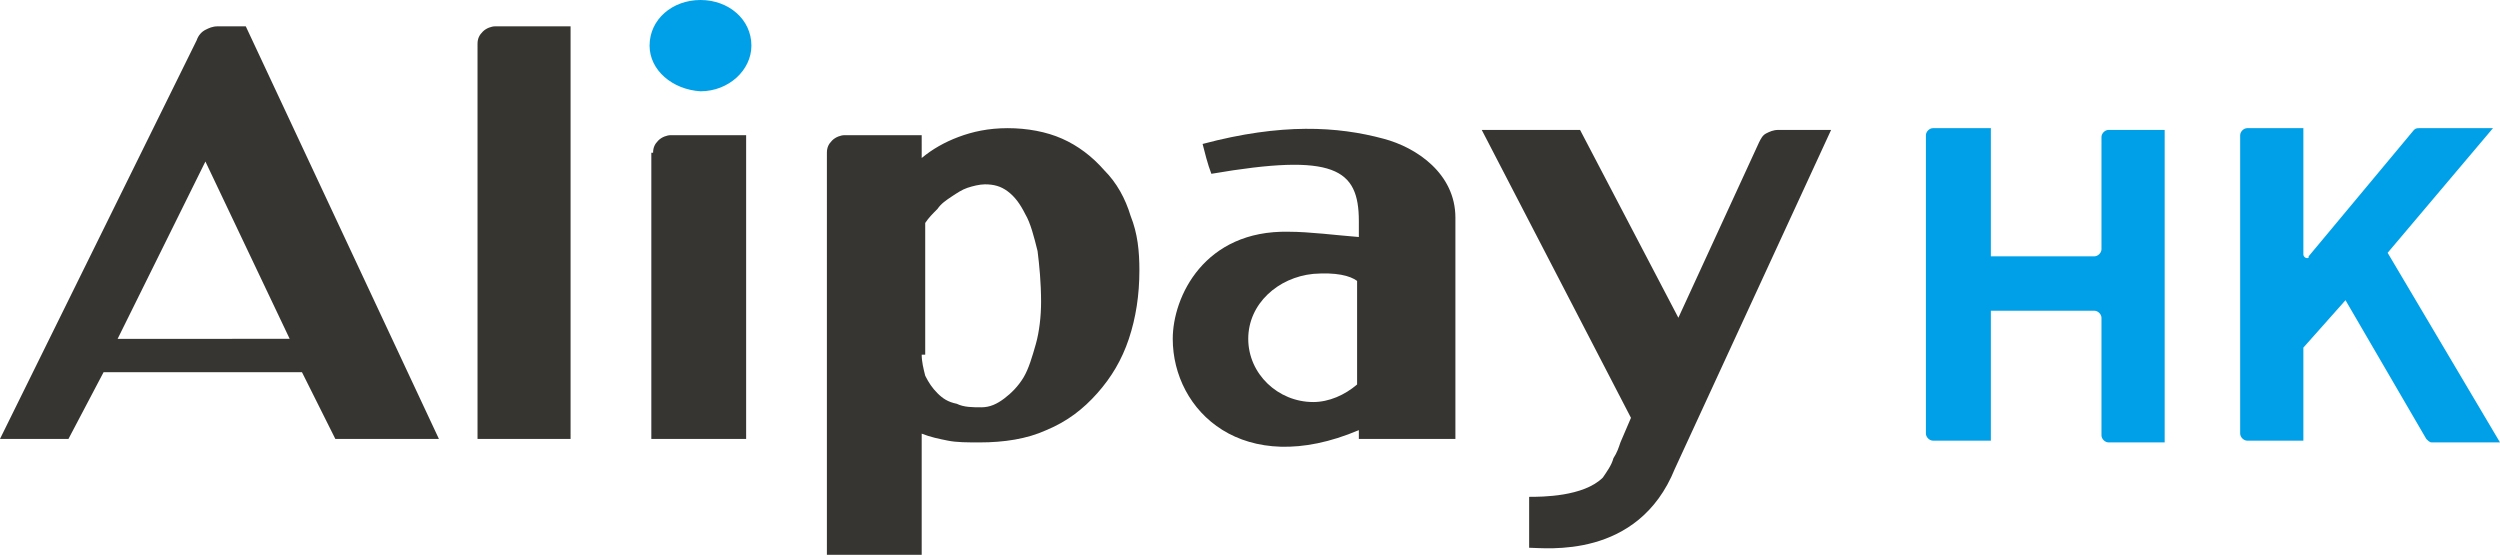 <?xml version="1.0" encoding="utf-8"?>
<!-- Generator: Adobe Illustrator 27.0.1, SVG Export Plug-In . SVG Version: 6.00 Build 0)  -->
<svg version="1.1" id="圖層_1" xmlns="http://www.w3.org/2000/svg" xmlns:xlink="http://www.w3.org/1999/xlink" x="0px" y="0px"
	 viewBox="0 0 142.4 31.8" style="enable-background:new 0 0 142.4 31.8;" xml:space="preserve">
<g>
	<g>
		<defs>
			<path id="SVGID_1_" d="M11.7,9.2l4.8,10.1H6.7L11.7,9.2z M19.1,25H25L14,1.5h-1.6c-0.3,0-0.5,0.1-0.7,0.2
				c-0.2,0.1-0.4,0.3-0.5,0.6L0,25h3.9l2-3.8h11.3L19.1,25z"/>
		</defs>
		<use xlink:href="#SVGID_1_"  style="overflow:visible;fill-rule:evenodd;clip-rule:evenodd;fill:#373531;"/>
		<clipPath id="SVGID_00000011013498738537967190000017909113356650590105_">
			<use xlink:href="#SVGID_1_"  style="overflow:visible;"/>
		</clipPath>
	</g>
	<g>
		<defs>
			<path id="SVGID_00000117649438147479574180000014534951791567009965_" d="M32.5,25h-5.3V2.5c0-0.3,0.1-0.5,0.3-0.7
				c0.2-0.2,0.5-0.3,0.7-0.3h4.3V25z"/>
		</defs>
		
			<use xlink:href="#SVGID_00000117649438147479574180000014534951791567009965_"  style="overflow:visible;fill-rule:evenodd;clip-rule:evenodd;fill:#373530;"/>
		<clipPath id="SVGID_00000089573291448744219610000012696779127182333612_">
			<use xlink:href="#SVGID_00000117649438147479574180000014534951791567009965_"  style="overflow:visible;"/>
		</clipPath>
	</g>
	<g>
		<defs>
			<path id="SVGID_00000089541247331519863440000014601225154498208440_" d="M37.2,8.7c0-0.3,0.1-0.5,0.3-0.7
				c0.2-0.2,0.5-0.3,0.7-0.3h4.3V25h-5.4V8.7z"/>
		</defs>
		
			<use xlink:href="#SVGID_00000089541247331519863440000014601225154498208440_"  style="overflow:visible;fill-rule:evenodd;clip-rule:evenodd;fill:#373531;"/>
		<clipPath id="SVGID_00000013175695159899340730000008599892036809175178_">
			<use xlink:href="#SVGID_00000089541247331519863440000014601225154498208440_"  style="overflow:visible;"/>
		</clipPath>
	</g>
	<g>
		<defs>
			<path id="SVGID_00000149353925219740901930000008528627002468994446_" d="M52.5,20.2c0,0.4,0.1,0.8,0.2,1.2
				c0.2,0.4,0.4,0.7,0.7,1c0.3,0.3,0.6,0.5,1.1,0.6c0.4,0.2,0.9,0.2,1.4,0.2c0.5,0,0.9-0.2,1.3-0.5c0.4-0.3,0.8-0.7,1.1-1.2
				c0.3-0.5,0.5-1.2,0.7-1.9c0.2-0.7,0.3-1.6,0.3-2.4c0-1.1-0.1-2.1-0.2-2.9c-0.2-0.8-0.4-1.6-0.7-2.1c-0.3-0.6-0.6-1-1-1.3
				c-0.4-0.3-0.8-0.4-1.3-0.4c-0.3,0-0.7,0.1-1,0.2c-0.3,0.1-0.6,0.3-0.9,0.5c-0.3,0.2-0.6,0.4-0.8,0.7c-0.3,0.3-0.5,0.5-0.7,0.8
				V20.2z M47.1,8.7c0-0.3,0.1-0.5,0.3-0.7c0.2-0.2,0.5-0.3,0.7-0.3h4.4V9c0.6-0.5,1.3-0.9,2.1-1.2c0.8-0.3,1.7-0.5,2.8-0.5
				c1.1,0,2.2,0.2,3.1,0.6c0.9,0.4,1.7,1,2.4,1.8c0.7,0.7,1.2,1.6,1.5,2.6c0.4,1,0.5,2,0.5,3.1c0,1.4-0.2,2.7-0.6,3.9
				c-0.4,1.2-1,2.2-1.8,3.1c-0.8,0.9-1.7,1.6-2.9,2.1c-1.1,0.5-2.4,0.7-3.8,0.7c-0.7,0-1.3,0-1.8-0.1c-0.5-0.1-1-0.2-1.5-0.4v6.9
				h-5.4V8.7z"/>
		</defs>
		
			<use xlink:href="#SVGID_00000149353925219740901930000008528627002468994446_"  style="overflow:visible;fill-rule:evenodd;clip-rule:evenodd;fill:#373531;"/>
		<clipPath id="SVGID_00000113328107066283872230000003285721607436464815_">
			<use xlink:href="#SVGID_00000149353925219740901930000008528627002468994446_"  style="overflow:visible;"/>
		</clipPath>
	</g>
	<g>
		<defs>
			<path id="SVGID_00000052101420197868958840000008289477368412013705_" d="M71.1,19.3c0-2,1.7-3.5,3.7-3.7
				c1.3-0.1,2.1,0.1,2.5,0.4v5.9c-0.7,0.6-1.6,1-2.5,1C72.8,22.9,71.1,21.3,71.1,19.3 M78.8,7.9C76.2,7.2,73,7,68.5,8.2
				c0.1,0.4,0.3,1.2,0.5,1.7c7-1.2,8.4-0.3,8.4,2.7v0.9c-1.3-0.1-2.8-0.3-4-0.3c-4.8-0.1-6.6,3.7-6.6,6.1c0,4.1,4,8,10.6,5.2V25h5.5
				V12.4C82.9,9.9,80.7,8.4,78.8,7.9"/>
		</defs>
		
			<use xlink:href="#SVGID_00000052101420197868958840000008289477368412013705_"  style="overflow:visible;fill-rule:evenodd;clip-rule:evenodd;fill:#373531;"/>
		<clipPath id="SVGID_00000178177265876913397330000014323685185702948251_">
			<use xlink:href="#SVGID_00000052101420197868958840000008289477368412013705_"  style="overflow:visible;"/>
		</clipPath>
	</g>
	<g>
		<defs>
			<path id="SVGID_00000168114598358975807000000010258593256019413639_" d="M84.4,7.4H90l5.6,10.7l4.6-10c0.1-0.2,0.2-0.4,0.4-0.5
				c0.2-0.1,0.4-0.2,0.7-0.2h3l-8.9,19.3c-2.1,5.2-7.4,4.5-8.3,4.5v-2.9c0.7,0,3.1,0,4.2-1.1c0.2-0.3,0.5-0.7,0.6-1.1
				c0.2-0.3,0.3-0.6,0.4-0.9l0.6-1.4L84.4,7.4z"/>
		</defs>
		
			<use xlink:href="#SVGID_00000168114598358975807000000010258593256019413639_"  style="overflow:visible;fill-rule:evenodd;clip-rule:evenodd;fill:#373531;"/>
		<clipPath id="SVGID_00000105384564315789349820000011371209226125276064_">
			<use xlink:href="#SVGID_00000168114598358975807000000010258593256019413639_"  style="overflow:visible;"/>
		</clipPath>
	</g>
	<g>
		<defs>
			<path id="SVGID_00000018955737851310996330000007647971624009071492_" d="M42.8,2.6c0,1.4-1.3,2.6-2.9,2.6C38.3,5.1,37,4,37,2.6
				C37,1.1,38.3,0,39.9,0C41.5,0,42.8,1.1,42.8,2.6"/>
		</defs>
		
			<use xlink:href="#SVGID_00000018955737851310996330000007647971624009071492_"  style="overflow:visible;fill-rule:evenodd;clip-rule:evenodd;fill:#00A0E8;"/>
		<clipPath id="SVGID_00000038382700733963665450000005791158319876697256_">
			<use xlink:href="#SVGID_00000018955737851310996330000007647971624009071492_"  style="overflow:visible;"/>
		</clipPath>
	</g>
	<g>
		<defs>
			<path id="SVGID_00000172403697441713988640000017469623943448535193_" d="M142.4,25.2h-3.9c-0.1,0-0.2-0.1-0.3-0.2l-4.6-7.9
				l-2.4,2.7v5.3H128c-0.2,0-0.4-0.2-0.4-0.4v-17c0-0.2,0.2-0.4,0.4-0.4h3.2v7.2c0,0.1,0.1,0.2,0.2,0.2c0.1,0,0.1,0,0.1-0.1l6-7.2
				c0.1-0.1,0.2-0.1,0.3-0.1h4.2l-6,7.1L142.4,25.2z M123.3,25.2h-3.2c-0.2,0-0.4-0.2-0.4-0.4v-6.7c0-0.2-0.2-0.4-0.4-0.4h-5.9v7.4
				h-3.3c-0.2,0-0.4-0.2-0.4-0.4v-17c0-0.2,0.2-0.4,0.4-0.4h3.3v7.3h5.9c0.2,0,0.4-0.2,0.4-0.4V7.8c0-0.2,0.2-0.4,0.4-0.4h3.2V25.2z
				"/>
		</defs>
		
			<use xlink:href="#SVGID_00000172403697441713988640000017469623943448535193_"  style="overflow:visible;fill-rule:evenodd;clip-rule:evenodd;fill:#00A0E8;"/>
		<clipPath id="SVGID_00000035492745128722757100000004514037339953639812_">
			<use xlink:href="#SVGID_00000172403697441713988640000017469623943448535193_"  style="overflow:visible;"/>
		</clipPath>
	</g>
</g>
</svg>

